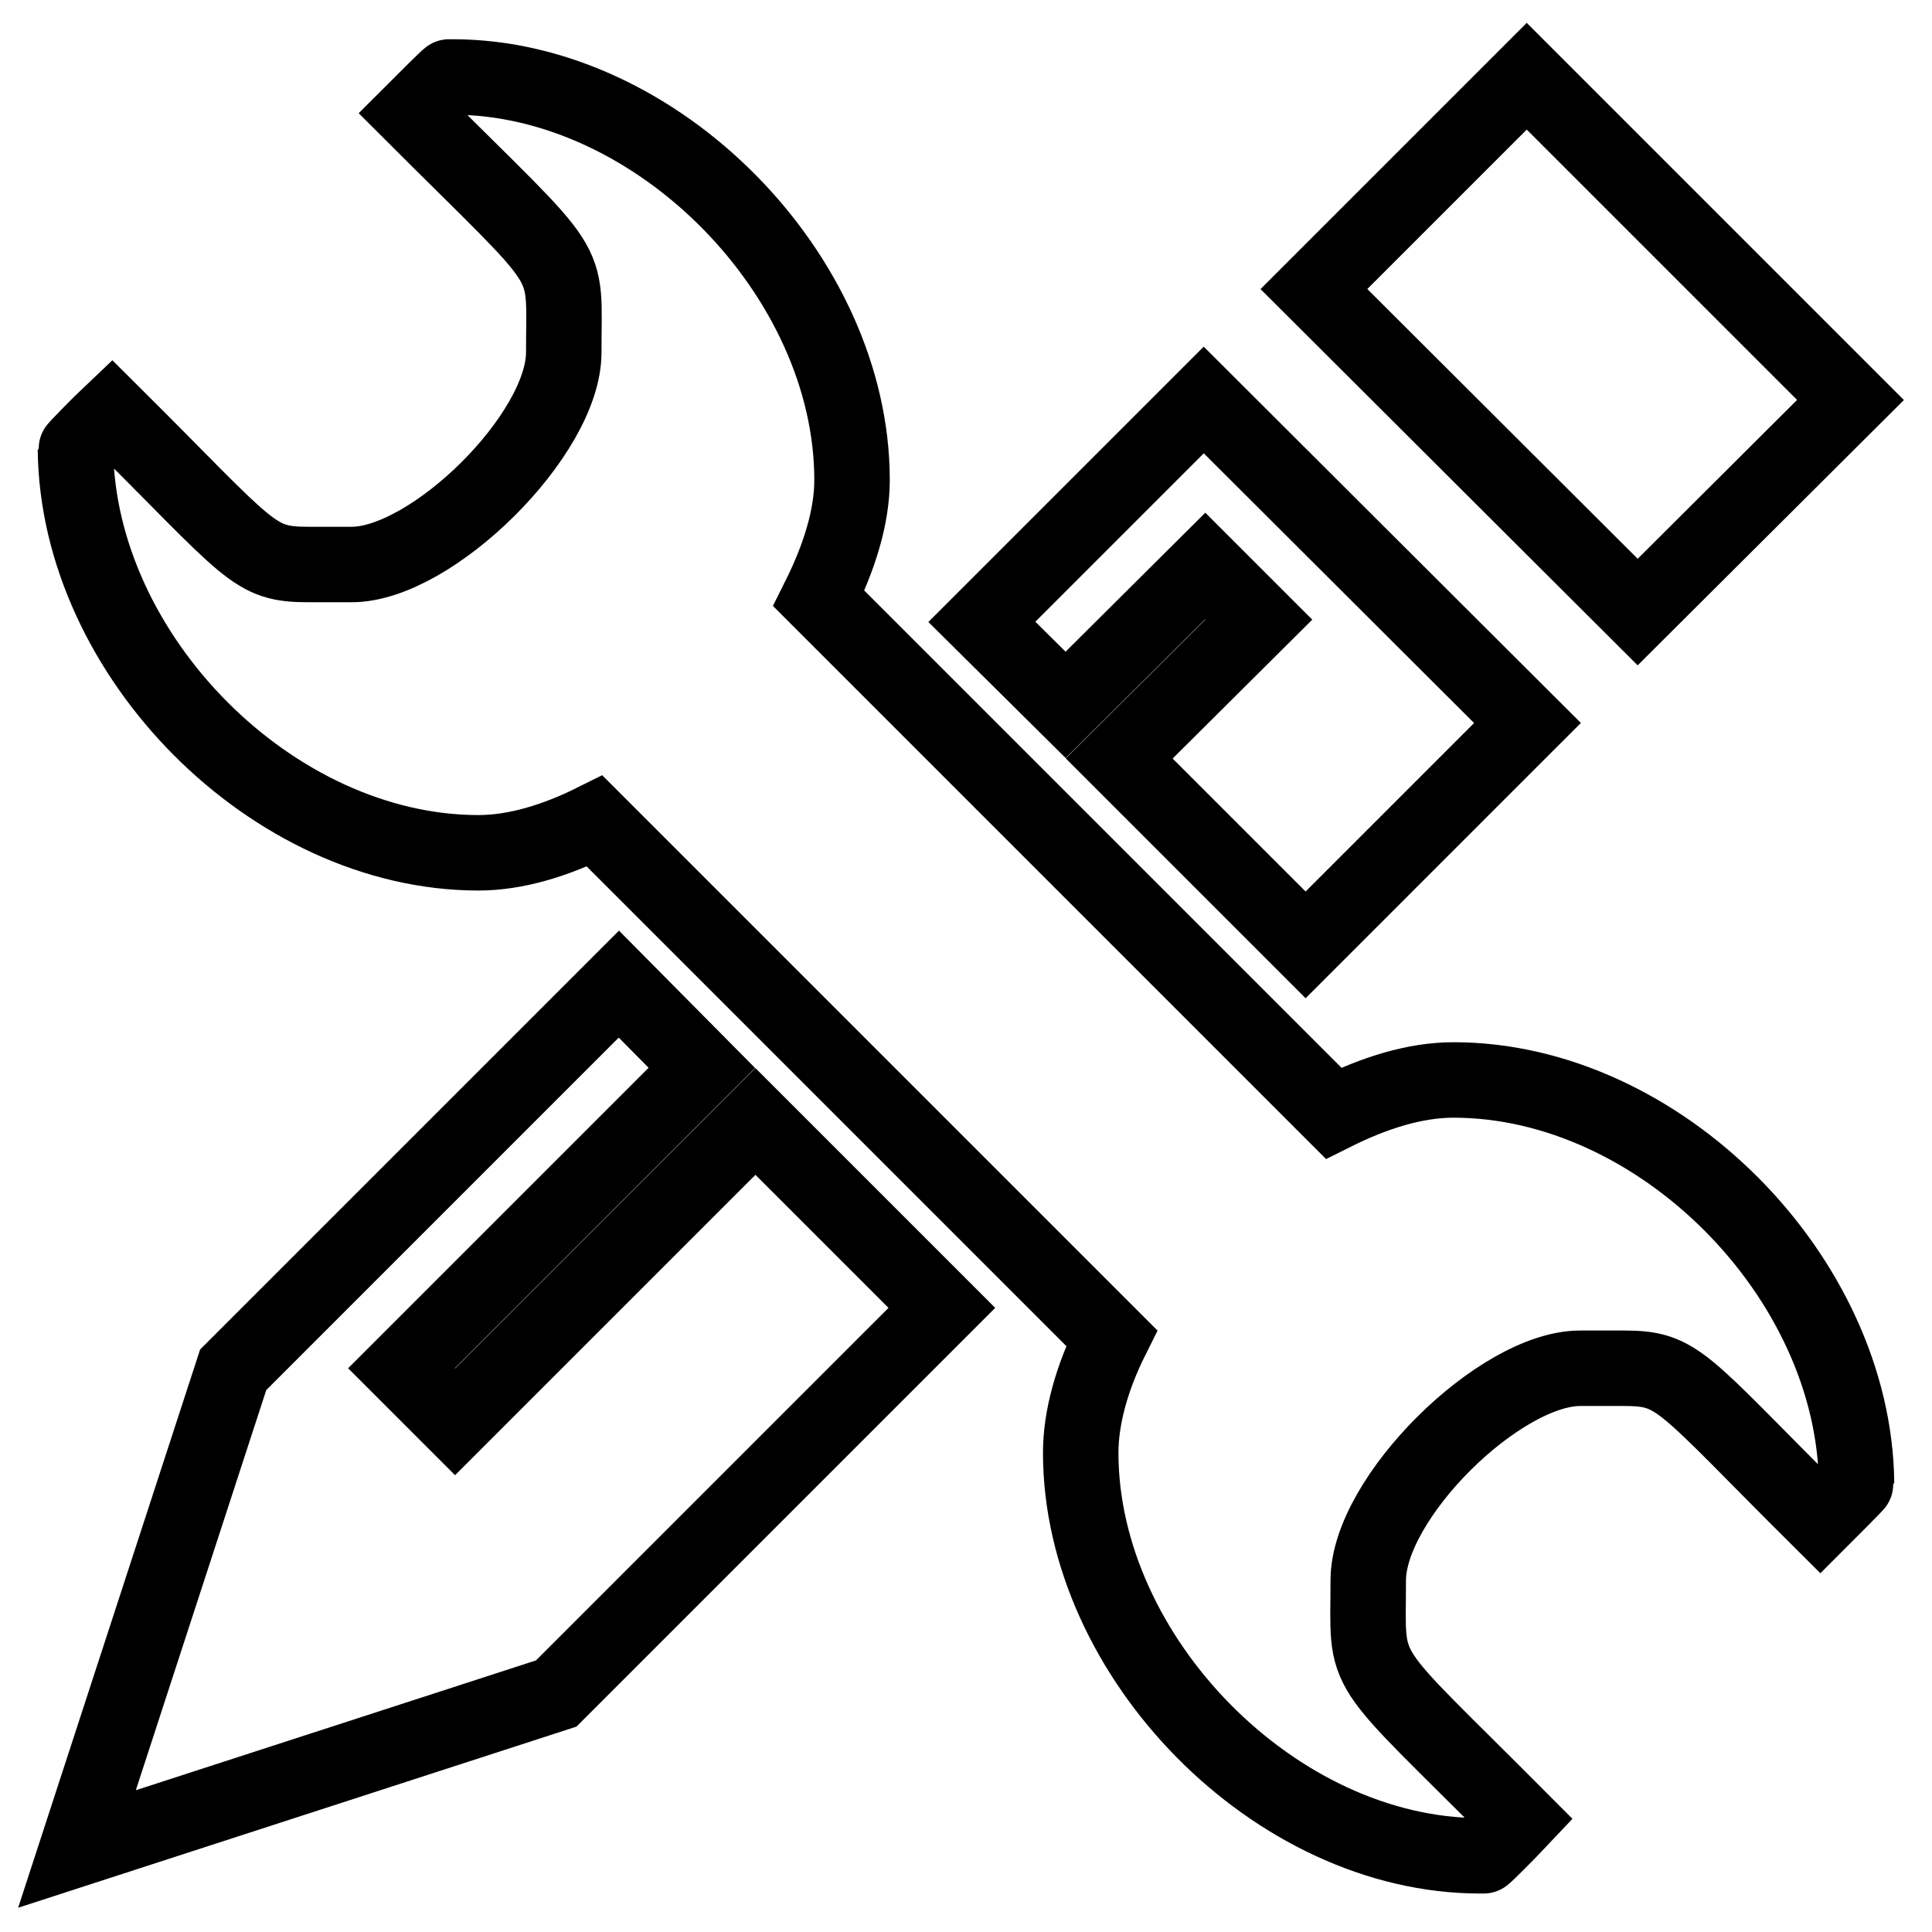 <?xml version="1.0" encoding="utf-8"?>
<!-- Svg Vector Icons : http://www.onlinewebfonts.com/icon -->
<!DOCTYPE svg PUBLIC "-//W3C//DTD SVG 1.1//EN" "http://www.w3.org/Graphics/SVG/1.1/DTD/svg11.dtd">
<svg version="1.1" xmlns="http://www.w3.org/2000/svg" xmlns:xlink="http://www.w3.org/1999/xlink" x="0px" y="0px" viewBox="0 0 256 256" enable-background="new 0 0 256 256" xml:space="preserve">
<g><g><path stroke-width="10" fill-opacity="0" stroke="#000000"  d="M100.1,148.6l-39.8,39.8l-7.1-7.1l39.8-39.8L82,130.4l-51.1,51.1h0l0,0l0,0v0L10.2,245l63.5-20.6l0,0h0l0,0v0l51.1-51.1L100.1,148.6L100.1,148.6z M141.2,93.4L159.7,75l7.1,7.1l-18.5,18.4l24.7,24.7l29.4-29.4l-42.9-42.8l-29.4,29.4L141.2,93.4L141.2,93.4z M202.3,10.1l-28.2,28.2l42.9,42.8L245.2,53L202.3,10.1L202.3,10.1z M192.6,143.1c-5.1,0-10.5,1.7-15.9,4.4l-68.2-68.2c2.7-5.4,4.4-10.8,4.4-15.7c0-27.1-25.8-53.4-52.9-53.4h-0.5c-0.1,0-3.2,3.1-4.9,4.8c21.9,21.9,20.1,18.3,20.1,31.7c0,10.9-17.5,28.1-28.1,28.1c-2.3,0-4.1,0-5.7,0c-7.4,0-7.5-1.6-26.1-20.1c-1.8,1.7-4.8,4.8-4.8,4.9C10.3,86.9,36.1,113,63.4,113c4.9,0,10.2-1.6,15.4-4.2l68.5,68.5c-2.6,5.2-4.1,10.5-4.1,15.2c0,27.1,25.8,53.4,52.9,53.4h0.5c0.1,0,3.2-3.1,4.8-4.8c-21.8-21.9-20.1-18.3-20.1-31.7c0-10.9,17.4-28.1,28.1-28.1c2.3,0,4.1,0,5.7,0c7.4,0,7.5,1.6,26.1,20.1c1.7-1.7,4.8-4.8,4.8-4.9C245.7,169.2,219.9,143.1,192.6,143.1L192.6,143.1L192.6,143.1z"/></g></g>
</svg>